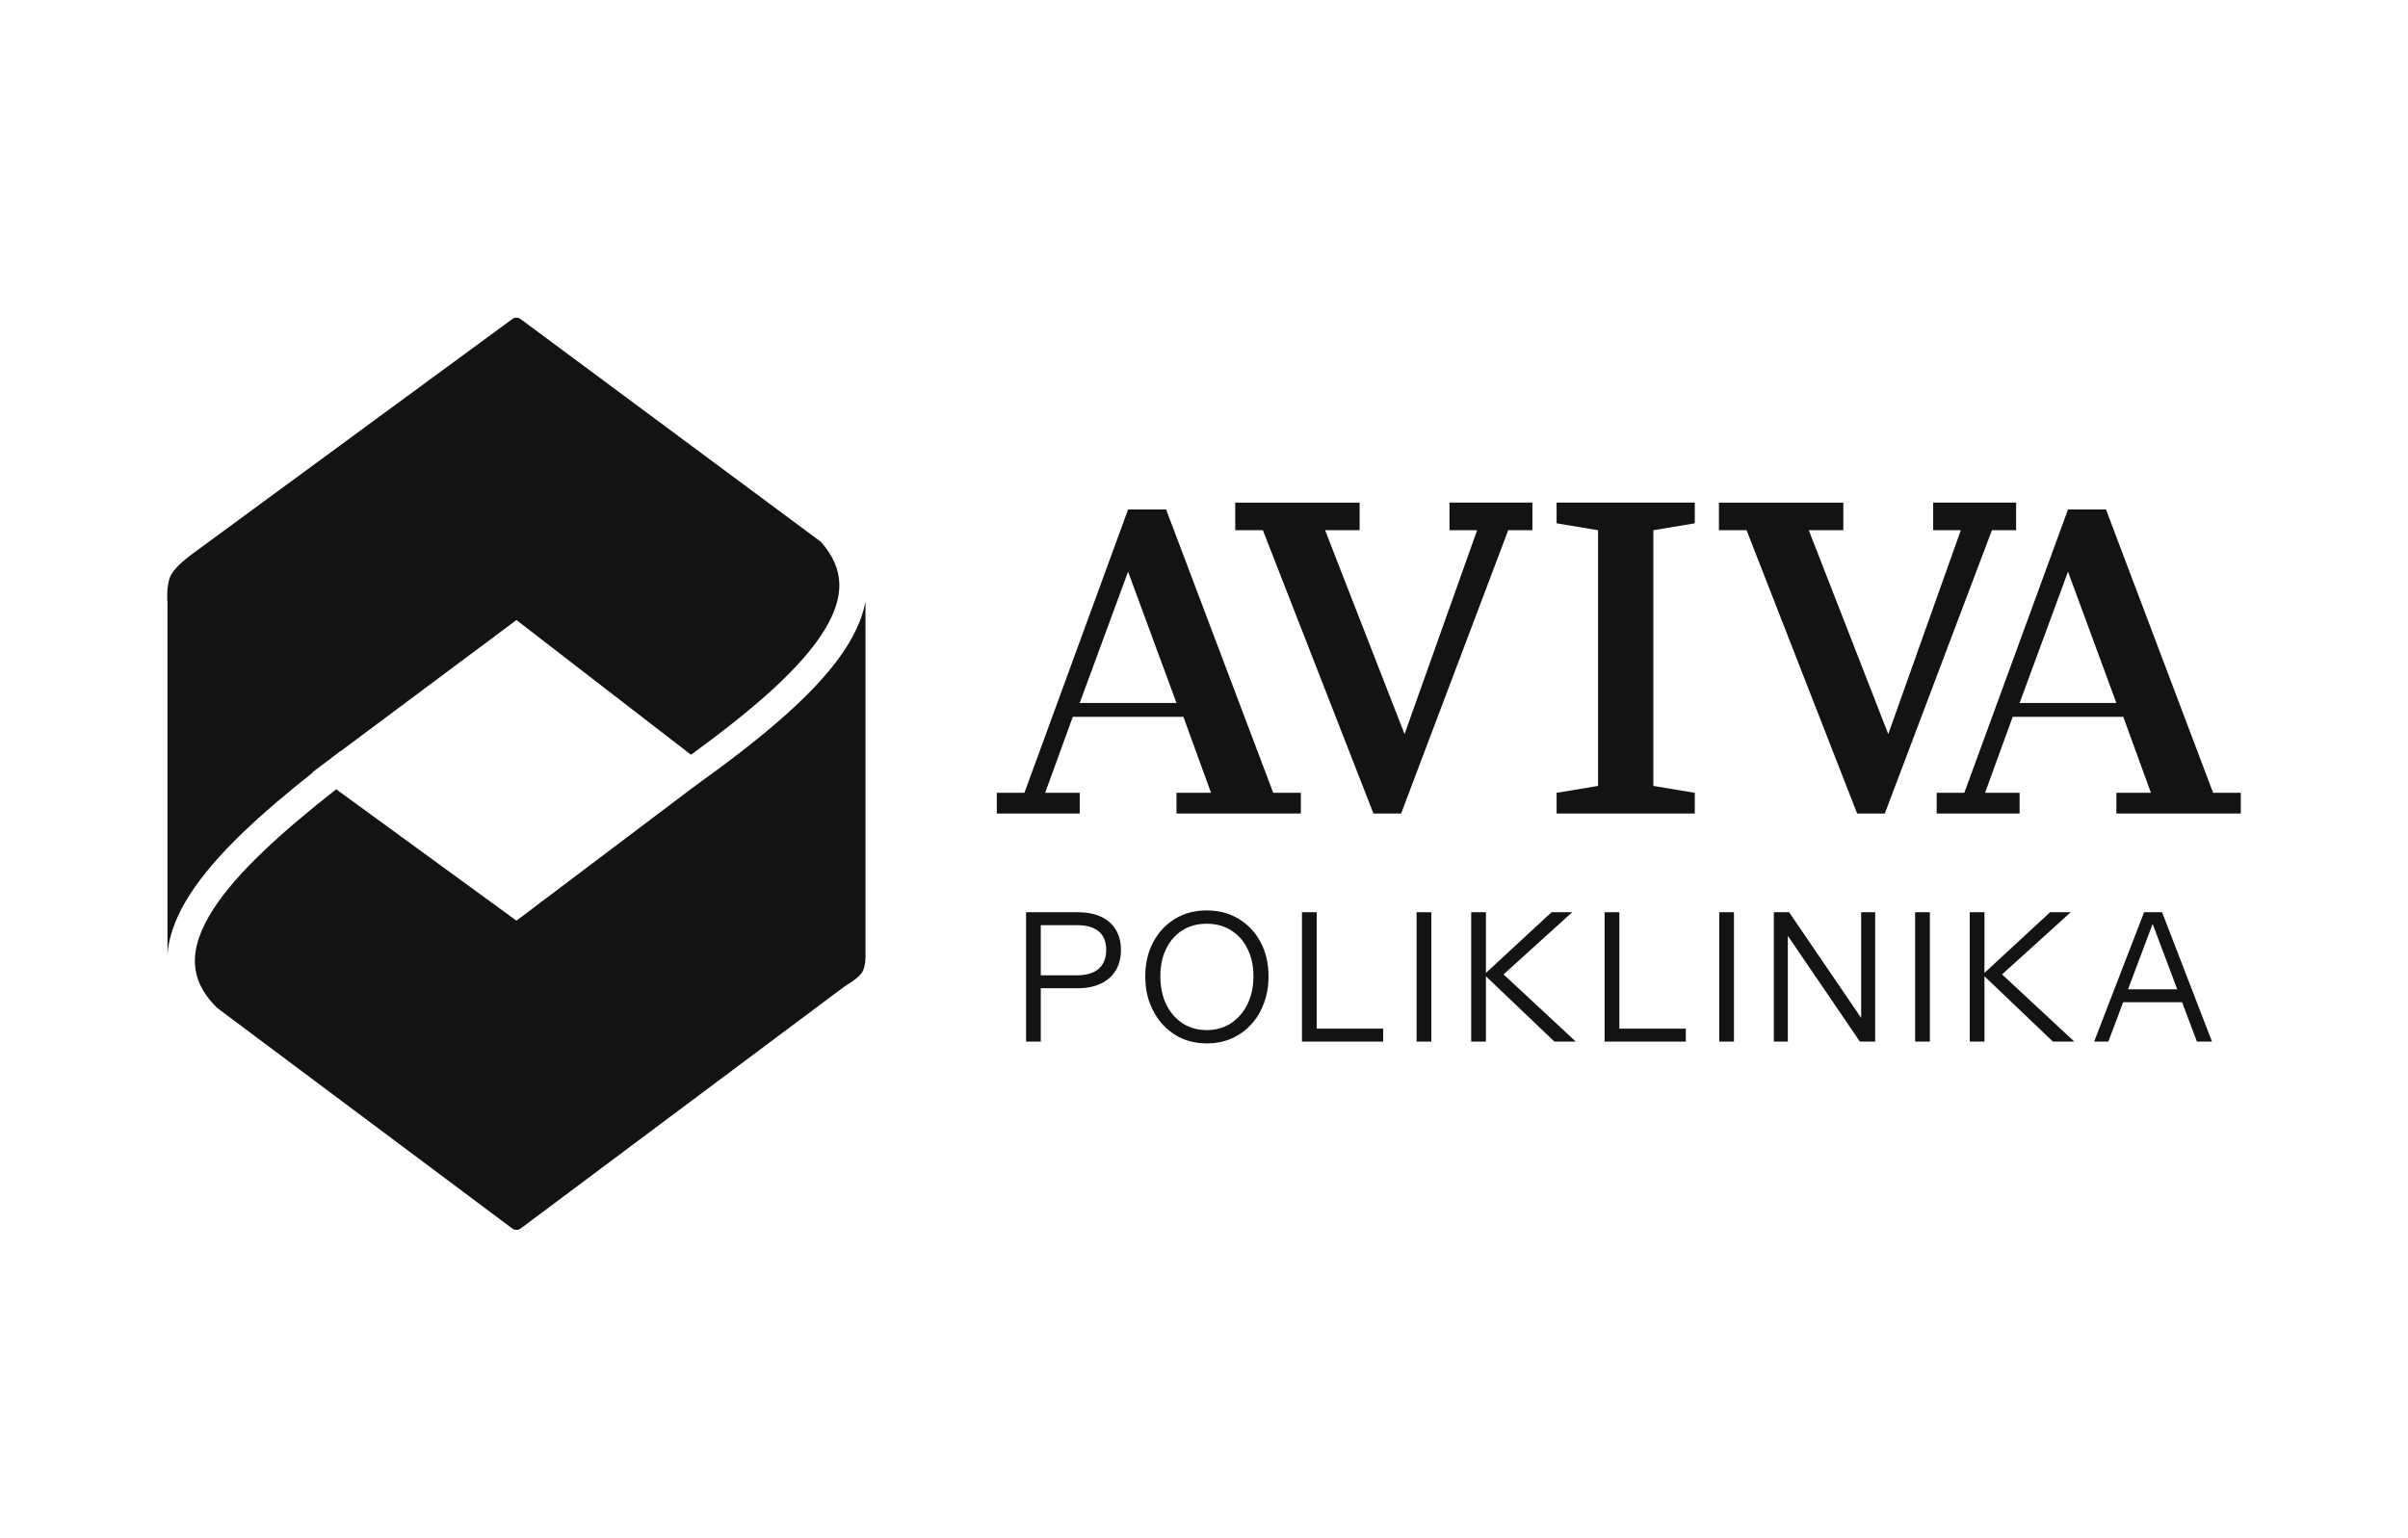 <svg width="144" height="92" viewBox="0 0 144 92" fill="none" xmlns="http://www.w3.org/2000/svg">
<path d="M93.085 30.059V31.299L95.564 31.712V47.005L93.085 47.418V48.658H101.35V47.418L98.871 47.005V31.712L101.35 31.299V30.059H93.085Z" fill="#131313"/>
<path d="M69.734 30.472L76.14 47.417H77.793V48.658H70.354V47.417H72.42L70.767 42.872H64.154L62.501 47.417H64.568V48.658H59.609V47.417H61.262L67.461 30.472H69.734ZM64.568 42.044H70.354L67.46 34.192L64.568 42.044Z" fill="#131313"/>
<path d="M125.94 30.472L132.346 47.417H134V48.658H126.56V47.417H128.627L126.973 42.872H120.361L118.708 47.417H120.774V48.658H115.815V47.417H117.469L123.668 30.472H125.94ZM120.774 42.044H126.56L123.668 34.192L120.774 42.044Z" fill="#131313"/>
<path d="M81.307 30.062V31.712H79.241L83.993 43.905L88.333 31.712H86.68V30.059H91.639V31.712H90.193L83.787 48.658H82.134L75.521 31.712H73.868V30.062H81.307Z" fill="#131313"/>
<path d="M110.232 30.062V31.712H108.166L112.919 43.905L117.258 31.712H115.605V30.059H120.564V31.712H119.118L112.712 48.658H111.059L104.446 31.712H102.793V30.062H110.232Z" fill="#131313"/>
<path d="M61.359 62.297V54.56H64.432C64.984 54.56 65.453 54.649 65.84 54.828C66.227 55.008 66.521 55.265 66.721 55.602C66.929 55.939 67.033 56.344 67.033 56.816C67.033 57.289 66.929 57.698 66.721 58.041C66.521 58.378 66.227 58.64 65.84 58.826C65.453 59.012 64.984 59.105 64.432 59.105H62.004V58.332H64.4C64.973 58.332 65.407 58.203 65.7 57.945C66.001 57.68 66.152 57.304 66.152 56.816C66.152 56.329 66.005 55.96 65.711 55.71C65.417 55.459 64.98 55.334 64.4 55.334H62.24V62.297H61.359Z" fill="#131313"/>
<path d="M72.174 62.404C71.636 62.404 71.142 62.308 70.691 62.114C70.246 61.914 69.86 61.634 69.53 61.276C69.201 60.911 68.943 60.484 68.757 59.997C68.577 59.51 68.488 58.976 68.488 58.396C68.488 57.63 68.645 56.949 68.961 56.354C69.276 55.76 69.709 55.294 70.261 54.957C70.82 54.621 71.454 54.452 72.163 54.452C72.886 54.452 73.524 54.621 74.076 54.957C74.634 55.294 75.071 55.76 75.386 56.354C75.702 56.949 75.859 57.633 75.859 58.407C75.859 58.987 75.766 59.521 75.58 60.008C75.401 60.495 75.146 60.918 74.817 61.276C74.487 61.634 74.097 61.914 73.646 62.114C73.194 62.308 72.704 62.404 72.174 62.404ZM72.163 61.609C72.714 61.609 73.198 61.473 73.613 61.201C74.036 60.921 74.366 60.538 74.602 60.051C74.838 59.564 74.957 59.009 74.957 58.385C74.957 57.769 74.838 57.225 74.602 56.752C74.373 56.279 74.047 55.91 73.624 55.645C73.209 55.38 72.722 55.248 72.163 55.248C71.604 55.248 71.117 55.38 70.701 55.645C70.286 55.91 69.964 56.279 69.734 56.752C69.505 57.218 69.391 57.762 69.391 58.385C69.391 59.016 69.505 59.575 69.734 60.062C69.971 60.542 70.297 60.921 70.712 61.201C71.128 61.473 71.611 61.609 72.163 61.609Z" fill="#131313"/>
<path d="M77.859 62.297V54.56H78.74V62.297H77.859ZM78.311 62.297V61.523H82.716V62.297H78.311Z" fill="#131313"/>
<path d="M84.714 62.297V54.56H85.595V62.297H84.714Z" fill="#131313"/>
<path d="M87.979 62.297V54.56H88.86V62.297H87.979ZM88.764 58.278L92.782 54.56H94.018L89.913 58.278H88.764ZM92.954 62.297L88.742 58.278H89.913L94.233 62.297H92.954Z" fill="#131313"/>
<path d="M95.956 62.297V54.56H96.838V62.297H95.956ZM96.408 62.297V61.523H100.813V62.297H96.408Z" fill="#131313"/>
<path d="M102.811 62.297V54.56H103.692V62.297H102.811Z" fill="#131313"/>
<path d="M106.076 62.297V54.56H106.99L111.428 61.072L111.299 61.093V54.56H112.137V62.297H111.223L106.786 55.785L106.914 55.763V62.297H106.076Z" fill="#131313"/>
<path d="M114.526 62.297V54.56H115.407V62.297H114.526Z" fill="#131313"/>
<path d="M117.791 62.297V54.56H118.672V62.297H117.791ZM118.576 58.278L122.595 54.56H123.83L119.725 58.278H118.576ZM122.766 62.297L118.554 58.278H119.725L124.045 62.297H122.766Z" fill="#131313"/>
<path d="M125.231 62.297L128.218 54.56H128.992L126.08 62.297H125.231ZM131.378 62.297L128.466 54.56H129.293L132.28 62.297H131.378ZM126.714 59.17H130.754V59.944H126.714V59.17Z" fill="#131313"/>
<path d="M51.757 36.052V57.13C51.757 57.135 51.786 57.802 51.55 58.164C51.3 58.547 50.516 58.99 50.516 58.99L31.133 73.478C30.986 73.587 30.785 73.587 30.638 73.478L12.978 60.278C12.079 59.386 11.703 58.512 11.658 57.653C11.607 56.684 11.969 55.594 12.764 54.365C14.191 52.161 16.84 49.768 20.105 47.206L30.885 55.064L41.583 46.993C45.286 44.336 48.541 41.703 50.333 39.132C51.04 38.117 51.55 37.069 51.752 35.997C51.754 36.031 51.756 36.05 51.757 36.052ZM30.639 19.08C30.785 18.973 30.985 18.973 31.131 19.081L49.089 32.405C49.865 33.279 50.178 34.121 50.193 34.939C50.211 35.91 49.812 36.986 48.975 38.187C47.463 40.356 44.706 42.674 41.323 45.142L30.885 37.085L20.365 44.931L20.357 44.92C20.149 45.078 19.945 45.239 19.74 45.397L18.694 46.178L18.716 46.194C15.585 48.672 12.898 51.115 11.376 53.467C10.614 54.644 10.106 55.856 10.015 57.081V36.052C10.014 36.037 9.919 34.986 10.221 34.399C10.509 33.841 11.454 33.164 11.462 33.158L30.639 19.08Z" fill="#131313"/>
</svg>
